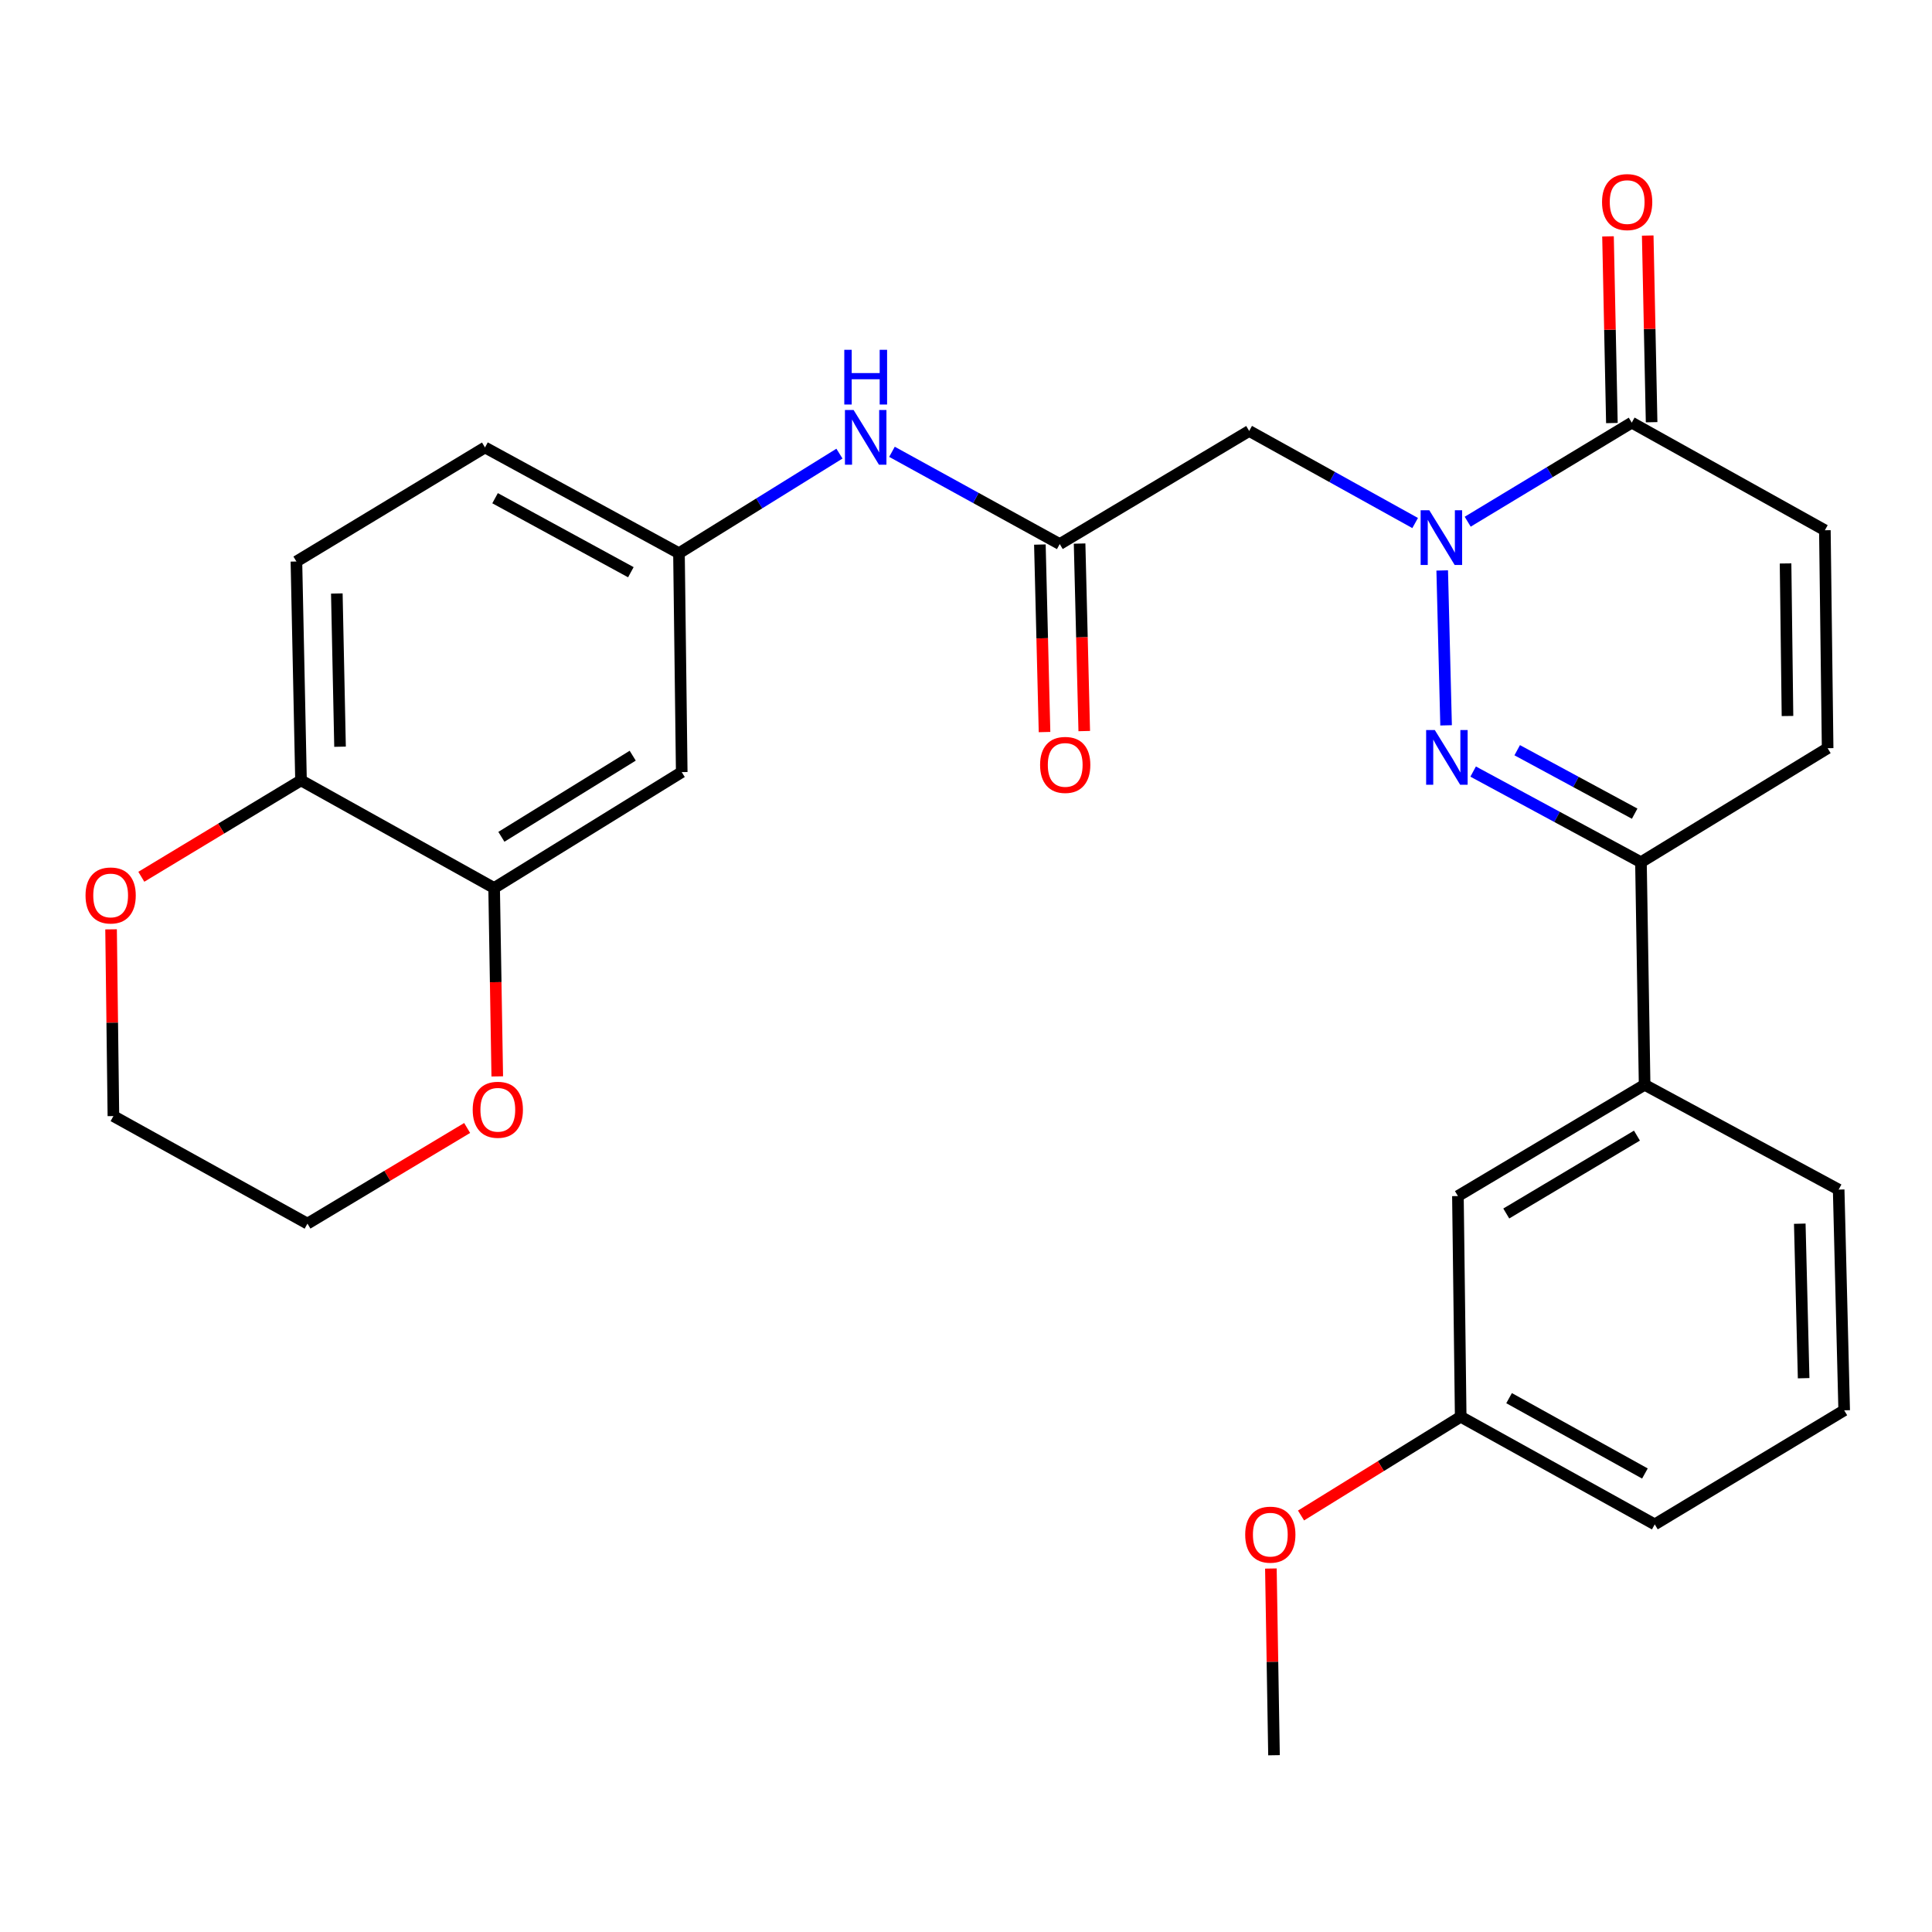 <?xml version='1.0' encoding='iso-8859-1'?>
<svg version='1.1' baseProfile='full'
              xmlns='http://www.w3.org/2000/svg'
                      xmlns:rdkit='http://www.rdkit.org/xml'
                      xmlns:xlink='http://www.w3.org/1999/xlink'
                  xml:space='preserve'
width='1000px' height='1000px' viewBox='0 0 1000 1000'>
<!-- END OF HEADER -->
<rect style='opacity:1.0;fill:#FFFFFF;stroke:none' width='1000' height='1000' x='0' y='0'> </rect>
<path class='bond-0' d='M 746.485,295.264 L 748.49,375.439' style='fill:none;fill-rule:evenodd;stroke:#0000FF;stroke-width:6px;stroke-linecap:butt;stroke-linejoin:miter;stroke-opacity:1' />
<path class='bond-1' d='M 759.678,270.035 L 802.134,244.394' style='fill:none;fill-rule:evenodd;stroke:#0000FF;stroke-width:6px;stroke-linecap:butt;stroke-linejoin:miter;stroke-opacity:1' />
<path class='bond-1' d='M 802.134,244.394 L 844.591,218.753' style='fill:none;fill-rule:evenodd;stroke:#000000;stroke-width:6px;stroke-linecap:butt;stroke-linejoin:miter;stroke-opacity:1' />
<path class='bond-3' d='M 732.476,270.722 L 689.523,246.891' style='fill:none;fill-rule:evenodd;stroke:#0000FF;stroke-width:6px;stroke-linecap:butt;stroke-linejoin:miter;stroke-opacity:1' />
<path class='bond-3' d='M 689.523,246.891 L 646.57,223.059' style='fill:none;fill-rule:evenodd;stroke:#000000;stroke-width:6px;stroke-linecap:butt;stroke-linejoin:miter;stroke-opacity:1' />
<path class='bond-2' d='M 762.499,399.362 L 805.927,422.822' style='fill:none;fill-rule:evenodd;stroke:#0000FF;stroke-width:6px;stroke-linecap:butt;stroke-linejoin:miter;stroke-opacity:1' />
<path class='bond-2' d='M 805.927,422.822 L 849.355,446.281' style='fill:none;fill-rule:evenodd;stroke:#000000;stroke-width:6px;stroke-linecap:butt;stroke-linejoin:miter;stroke-opacity:1' />
<path class='bond-2' d='M 785.301,388.308 L 815.7,404.73' style='fill:none;fill-rule:evenodd;stroke:#0000FF;stroke-width:6px;stroke-linecap:butt;stroke-linejoin:miter;stroke-opacity:1' />
<path class='bond-2' d='M 815.7,404.73 L 846.1,421.152' style='fill:none;fill-rule:evenodd;stroke:#000000;stroke-width:6px;stroke-linecap:butt;stroke-linejoin:miter;stroke-opacity:1' />
<path class='bond-5' d='M 844.591,218.753 L 944.55,274.455' style='fill:none;fill-rule:evenodd;stroke:#000000;stroke-width:6px;stroke-linecap:butt;stroke-linejoin:miter;stroke-opacity:1' />
<path class='bond-14' d='M 854.87,218.539 L 853.865,170.228' style='fill:none;fill-rule:evenodd;stroke:#000000;stroke-width:6px;stroke-linecap:butt;stroke-linejoin:miter;stroke-opacity:1' />
<path class='bond-14' d='M 853.865,170.228 L 852.86,121.917' style='fill:none;fill-rule:evenodd;stroke:#FF0000;stroke-width:6px;stroke-linecap:butt;stroke-linejoin:miter;stroke-opacity:1' />
<path class='bond-14' d='M 834.312,218.967 L 833.307,170.656' style='fill:none;fill-rule:evenodd;stroke:#000000;stroke-width:6px;stroke-linecap:butt;stroke-linejoin:miter;stroke-opacity:1' />
<path class='bond-14' d='M 833.307,170.656 L 832.302,122.345' style='fill:none;fill-rule:evenodd;stroke:#FF0000;stroke-width:6px;stroke-linecap:butt;stroke-linejoin:miter;stroke-opacity:1' />
<path class='bond-8' d='M 849.355,446.281 L 851.251,561.491' style='fill:none;fill-rule:evenodd;stroke:#000000;stroke-width:6px;stroke-linecap:butt;stroke-linejoin:miter;stroke-opacity:1' />
<path class='bond-28' d='M 849.355,446.281 L 945.978,387.266' style='fill:none;fill-rule:evenodd;stroke:#000000;stroke-width:6px;stroke-linecap:butt;stroke-linejoin:miter;stroke-opacity:1' />
<path class='bond-4' d='M 646.57,223.059 L 548.519,281.607' style='fill:none;fill-rule:evenodd;stroke:#000000;stroke-width:6px;stroke-linecap:butt;stroke-linejoin:miter;stroke-opacity:1' />
<path class='bond-10' d='M 548.519,281.607 L 505.103,257.731' style='fill:none;fill-rule:evenodd;stroke:#000000;stroke-width:6px;stroke-linecap:butt;stroke-linejoin:miter;stroke-opacity:1' />
<path class='bond-10' d='M 505.103,257.731 L 461.686,233.855' style='fill:none;fill-rule:evenodd;stroke:#0000FF;stroke-width:6px;stroke-linecap:butt;stroke-linejoin:miter;stroke-opacity:1' />
<path class='bond-16' d='M 538.241,281.862 L 539.444,330.387' style='fill:none;fill-rule:evenodd;stroke:#000000;stroke-width:6px;stroke-linecap:butt;stroke-linejoin:miter;stroke-opacity:1' />
<path class='bond-16' d='M 539.444,330.387 L 540.648,378.912' style='fill:none;fill-rule:evenodd;stroke:#FF0000;stroke-width:6px;stroke-linecap:butt;stroke-linejoin:miter;stroke-opacity:1' />
<path class='bond-16' d='M 558.797,281.352 L 560.001,329.877' style='fill:none;fill-rule:evenodd;stroke:#000000;stroke-width:6px;stroke-linecap:butt;stroke-linejoin:miter;stroke-opacity:1' />
<path class='bond-16' d='M 560.001,329.877 L 561.204,378.402' style='fill:none;fill-rule:evenodd;stroke:#FF0000;stroke-width:6px;stroke-linecap:butt;stroke-linejoin:miter;stroke-opacity:1' />
<path class='bond-6' d='M 944.55,274.455 L 945.978,387.266' style='fill:none;fill-rule:evenodd;stroke:#000000;stroke-width:6px;stroke-linecap:butt;stroke-linejoin:miter;stroke-opacity:1' />
<path class='bond-6' d='M 924.203,291.637 L 925.202,370.605' style='fill:none;fill-rule:evenodd;stroke:#000000;stroke-width:6px;stroke-linecap:butt;stroke-linejoin:miter;stroke-opacity:1' />
<path class='bond-7' d='M 255.76,459.625 L 352.863,399.638' style='fill:none;fill-rule:evenodd;stroke:#000000;stroke-width:6px;stroke-linecap:butt;stroke-linejoin:miter;stroke-opacity:1' />
<path class='bond-7' d='M 259.518,433.133 L 327.49,391.142' style='fill:none;fill-rule:evenodd;stroke:#000000;stroke-width:6px;stroke-linecap:butt;stroke-linejoin:miter;stroke-opacity:1' />
<path class='bond-13' d='M 255.76,459.625 L 256.571,508.384' style='fill:none;fill-rule:evenodd;stroke:#000000;stroke-width:6px;stroke-linecap:butt;stroke-linejoin:miter;stroke-opacity:1' />
<path class='bond-13' d='M 256.571,508.384 L 257.382,557.143' style='fill:none;fill-rule:evenodd;stroke:#FF0000;stroke-width:6px;stroke-linecap:butt;stroke-linejoin:miter;stroke-opacity:1' />
<path class='bond-30' d='M 255.76,459.625 L 155.801,403.922' style='fill:none;fill-rule:evenodd;stroke:#000000;stroke-width:6px;stroke-linecap:butt;stroke-linejoin:miter;stroke-opacity:1' />
<path class='bond-17' d='M 851.251,561.491 L 754.617,619.079' style='fill:none;fill-rule:evenodd;stroke:#000000;stroke-width:6px;stroke-linecap:butt;stroke-linejoin:miter;stroke-opacity:1' />
<path class='bond-17' d='M 847.283,587.793 L 779.639,628.105' style='fill:none;fill-rule:evenodd;stroke:#000000;stroke-width:6px;stroke-linecap:butt;stroke-linejoin:miter;stroke-opacity:1' />
<path class='bond-22' d='M 851.251,561.491 L 951.689,615.731' style='fill:none;fill-rule:evenodd;stroke:#000000;stroke-width:6px;stroke-linecap:butt;stroke-linejoin:miter;stroke-opacity:1' />
<path class='bond-9' d='M 352.863,399.638 L 351.435,286.336' style='fill:none;fill-rule:evenodd;stroke:#000000;stroke-width:6px;stroke-linecap:butt;stroke-linejoin:miter;stroke-opacity:1' />
<path class='bond-12' d='M 434.497,234.8 L 392.966,260.568' style='fill:none;fill-rule:evenodd;stroke:#0000FF;stroke-width:6px;stroke-linecap:butt;stroke-linejoin:miter;stroke-opacity:1' />
<path class='bond-12' d='M 392.966,260.568 L 351.435,286.336' style='fill:none;fill-rule:evenodd;stroke:#000000;stroke-width:6px;stroke-linecap:butt;stroke-linejoin:miter;stroke-opacity:1' />
<path class='bond-11' d='M 155.801,403.922 L 153.425,290.632' style='fill:none;fill-rule:evenodd;stroke:#000000;stroke-width:6px;stroke-linecap:butt;stroke-linejoin:miter;stroke-opacity:1' />
<path class='bond-11' d='M 176.003,386.497 L 174.34,307.194' style='fill:none;fill-rule:evenodd;stroke:#000000;stroke-width:6px;stroke-linecap:butt;stroke-linejoin:miter;stroke-opacity:1' />
<path class='bond-15' d='M 155.801,403.922 L 114.475,428.871' style='fill:none;fill-rule:evenodd;stroke:#000000;stroke-width:6px;stroke-linecap:butt;stroke-linejoin:miter;stroke-opacity:1' />
<path class='bond-15' d='M 114.475,428.871 L 73.148,453.821' style='fill:none;fill-rule:evenodd;stroke:#FF0000;stroke-width:6px;stroke-linecap:butt;stroke-linejoin:miter;stroke-opacity:1' />
<path class='bond-19' d='M 351.435,286.336 L 251.031,231.605' style='fill:none;fill-rule:evenodd;stroke:#000000;stroke-width:6px;stroke-linecap:butt;stroke-linejoin:miter;stroke-opacity:1' />
<path class='bond-19' d='M 326.532,296.181 L 256.249,257.869' style='fill:none;fill-rule:evenodd;stroke:#000000;stroke-width:6px;stroke-linecap:butt;stroke-linejoin:miter;stroke-opacity:1' />
<path class='bond-24' d='M 241.797,583.838 L 200.467,608.592' style='fill:none;fill-rule:evenodd;stroke:#FF0000;stroke-width:6px;stroke-linecap:butt;stroke-linejoin:miter;stroke-opacity:1' />
<path class='bond-24' d='M 200.467,608.592 L 159.137,633.347' style='fill:none;fill-rule:evenodd;stroke:#000000;stroke-width:6px;stroke-linecap:butt;stroke-linejoin:miter;stroke-opacity:1' />
<path class='bond-25' d='M 57.491,481.023 L 58.095,529.351' style='fill:none;fill-rule:evenodd;stroke:#FF0000;stroke-width:6px;stroke-linecap:butt;stroke-linejoin:miter;stroke-opacity:1' />
<path class='bond-25' d='M 58.095,529.351 L 58.699,577.679' style='fill:none;fill-rule:evenodd;stroke:#000000;stroke-width:6px;stroke-linecap:butt;stroke-linejoin:miter;stroke-opacity:1' />
<path class='bond-20' d='M 754.617,619.079 L 756.056,733.306' style='fill:none;fill-rule:evenodd;stroke:#000000;stroke-width:6px;stroke-linecap:butt;stroke-linejoin:miter;stroke-opacity:1' />
<path class='bond-18' d='M 153.425,290.632 L 251.031,231.605' style='fill:none;fill-rule:evenodd;stroke:#000000;stroke-width:6px;stroke-linecap:butt;stroke-linejoin:miter;stroke-opacity:1' />
<path class='bond-21' d='M 756.056,733.306 L 714.733,758.863' style='fill:none;fill-rule:evenodd;stroke:#000000;stroke-width:6px;stroke-linecap:butt;stroke-linejoin:miter;stroke-opacity:1' />
<path class='bond-21' d='M 714.733,758.863 L 673.411,784.42' style='fill:none;fill-rule:evenodd;stroke:#FF0000;stroke-width:6px;stroke-linecap:butt;stroke-linejoin:miter;stroke-opacity:1' />
<path class='bond-29' d='M 756.056,733.306 L 856.495,789.02' style='fill:none;fill-rule:evenodd;stroke:#000000;stroke-width:6px;stroke-linecap:butt;stroke-linejoin:miter;stroke-opacity:1' />
<path class='bond-29' d='M 781.096,723.681 L 851.403,762.681' style='fill:none;fill-rule:evenodd;stroke:#000000;stroke-width:6px;stroke-linecap:butt;stroke-linejoin:miter;stroke-opacity:1' />
<path class='bond-27' d='M 657.808,811.869 L 658.615,860.185' style='fill:none;fill-rule:evenodd;stroke:#FF0000;stroke-width:6px;stroke-linecap:butt;stroke-linejoin:miter;stroke-opacity:1' />
<path class='bond-27' d='M 658.615,860.185 L 659.422,908.502' style='fill:none;fill-rule:evenodd;stroke:#000000;stroke-width:6px;stroke-linecap:butt;stroke-linejoin:miter;stroke-opacity:1' />
<path class='bond-23' d='M 951.689,615.731 L 954.545,729.981' style='fill:none;fill-rule:evenodd;stroke:#000000;stroke-width:6px;stroke-linecap:butt;stroke-linejoin:miter;stroke-opacity:1' />
<path class='bond-23' d='M 931.561,633.383 L 933.561,713.358' style='fill:none;fill-rule:evenodd;stroke:#000000;stroke-width:6px;stroke-linecap:butt;stroke-linejoin:miter;stroke-opacity:1' />
<path class='bond-26' d='M 954.545,729.981 L 856.495,789.02' style='fill:none;fill-rule:evenodd;stroke:#000000;stroke-width:6px;stroke-linecap:butt;stroke-linejoin:miter;stroke-opacity:1' />
<path class='bond-31' d='M 159.137,633.347 L 58.699,577.679' style='fill:none;fill-rule:evenodd;stroke:#000000;stroke-width:6px;stroke-linecap:butt;stroke-linejoin:miter;stroke-opacity:1' />
<path  class='atom-0' d='M 739.8 264.1
L 749.08 279.1
Q 750 280.58, 751.48 283.26
Q 752.96 285.94, 753.04 286.1
L 753.04 264.1
L 756.8 264.1
L 756.8 292.42
L 752.92 292.42
L 742.96 276.02
Q 741.8 274.1, 740.56 271.9
Q 739.36 269.7, 739 269.02
L 739 292.42
L 735.32 292.42
L 735.32 264.1
L 739.8 264.1
' fill='#0000FF'/>
<path  class='atom-1' d='M 742.645 377.858
L 751.925 392.858
Q 752.845 394.338, 754.325 397.018
Q 755.805 399.698, 755.885 399.858
L 755.885 377.858
L 759.645 377.858
L 759.645 406.178
L 755.765 406.178
L 745.805 389.778
Q 744.645 387.858, 743.405 385.658
Q 742.205 383.458, 741.845 382.778
L 741.845 406.178
L 738.165 406.178
L 738.165 377.858
L 742.645 377.858
' fill='#0000FF'/>
<path  class='atom-11' d='M 441.821 212.212
L 451.101 227.212
Q 452.021 228.692, 453.501 231.372
Q 454.981 234.052, 455.061 234.212
L 455.061 212.212
L 458.821 212.212
L 458.821 240.532
L 454.941 240.532
L 444.981 224.132
Q 443.821 222.212, 442.581 220.012
Q 441.381 217.812, 441.021 217.132
L 441.021 240.532
L 437.341 240.532
L 437.341 212.212
L 441.821 212.212
' fill='#0000FF'/>
<path  class='atom-11' d='M 437.001 181.06
L 440.841 181.06
L 440.841 193.1
L 455.321 193.1
L 455.321 181.06
L 459.161 181.06
L 459.161 209.38
L 455.321 209.38
L 455.321 196.3
L 440.841 196.3
L 440.841 209.38
L 437.001 209.38
L 437.001 181.06
' fill='#0000FF'/>
<path  class='atom-14' d='M 244.668 574.411
Q 244.668 567.611, 248.028 563.811
Q 251.388 560.011, 257.668 560.011
Q 263.948 560.011, 267.308 563.811
Q 270.668 567.611, 270.668 574.411
Q 270.668 581.291, 267.268 585.211
Q 263.868 589.091, 257.668 589.091
Q 251.428 589.091, 248.028 585.211
Q 244.668 581.331, 244.668 574.411
M 257.668 585.891
Q 261.988 585.891, 264.308 583.011
Q 266.668 580.091, 266.668 574.411
Q 266.668 568.851, 264.308 566.051
Q 261.988 563.211, 257.668 563.211
Q 253.348 563.211, 250.988 566.011
Q 248.668 568.811, 248.668 574.411
Q 248.668 580.131, 250.988 583.011
Q 253.348 585.891, 257.668 585.891
' fill='#FF0000'/>
<path  class='atom-15' d='M 829.215 104.594
Q 829.215 97.794, 832.575 93.994
Q 835.935 90.194, 842.215 90.194
Q 848.495 90.194, 851.855 93.994
Q 855.215 97.794, 855.215 104.594
Q 855.215 111.474, 851.815 115.394
Q 848.415 119.274, 842.215 119.274
Q 835.975 119.274, 832.575 115.394
Q 829.215 111.514, 829.215 104.594
M 842.215 116.074
Q 846.535 116.074, 848.855 113.194
Q 851.215 110.274, 851.215 104.594
Q 851.215 99.034, 848.855 96.234
Q 846.535 93.394, 842.215 93.394
Q 837.895 93.394, 835.535 96.194
Q 833.215 98.994, 833.215 104.594
Q 833.215 110.314, 835.535 113.194
Q 837.895 116.074, 842.215 116.074
' fill='#FF0000'/>
<path  class='atom-16' d='M 44.271 463.486
Q 44.271 456.686, 47.631 452.886
Q 50.991 449.086, 57.271 449.086
Q 63.551 449.086, 66.911 452.886
Q 70.271 456.686, 70.271 463.486
Q 70.271 470.366, 66.871 474.286
Q 63.471 478.166, 57.271 478.166
Q 51.031 478.166, 47.631 474.286
Q 44.271 470.406, 44.271 463.486
M 57.271 474.966
Q 61.591 474.966, 63.911 472.086
Q 66.271 469.166, 66.271 463.486
Q 66.271 457.926, 63.911 455.126
Q 61.591 452.286, 57.271 452.286
Q 52.951 452.286, 50.591 455.086
Q 48.271 457.886, 48.271 463.486
Q 48.271 469.206, 50.591 472.086
Q 52.951 474.966, 57.271 474.966
' fill='#FF0000'/>
<path  class='atom-17' d='M 538.352 395.914
Q 538.352 389.114, 541.712 385.314
Q 545.072 381.514, 551.352 381.514
Q 557.632 381.514, 560.992 385.314
Q 564.352 389.114, 564.352 395.914
Q 564.352 402.794, 560.952 406.714
Q 557.552 410.594, 551.352 410.594
Q 545.112 410.594, 541.712 406.714
Q 538.352 402.834, 538.352 395.914
M 551.352 407.394
Q 555.672 407.394, 557.992 404.514
Q 560.352 401.594, 560.352 395.914
Q 560.352 390.354, 557.992 387.554
Q 555.672 384.714, 551.352 384.714
Q 547.032 384.714, 544.672 387.514
Q 542.352 390.314, 542.352 395.914
Q 542.352 401.634, 544.672 404.514
Q 547.032 407.394, 551.352 407.394
' fill='#FF0000'/>
<path  class='atom-22' d='M 644.514 794.332
Q 644.514 787.532, 647.874 783.732
Q 651.234 779.932, 657.514 779.932
Q 663.794 779.932, 667.154 783.732
Q 670.514 787.532, 670.514 794.332
Q 670.514 801.212, 667.114 805.132
Q 663.714 809.012, 657.514 809.012
Q 651.274 809.012, 647.874 805.132
Q 644.514 801.252, 644.514 794.332
M 657.514 805.812
Q 661.834 805.812, 664.154 802.932
Q 666.514 800.012, 666.514 794.332
Q 666.514 788.772, 664.154 785.972
Q 661.834 783.132, 657.514 783.132
Q 653.194 783.132, 650.834 785.932
Q 648.514 788.732, 648.514 794.332
Q 648.514 800.052, 650.834 802.932
Q 653.194 805.812, 657.514 805.812
' fill='#FF0000'/>
</svg>

